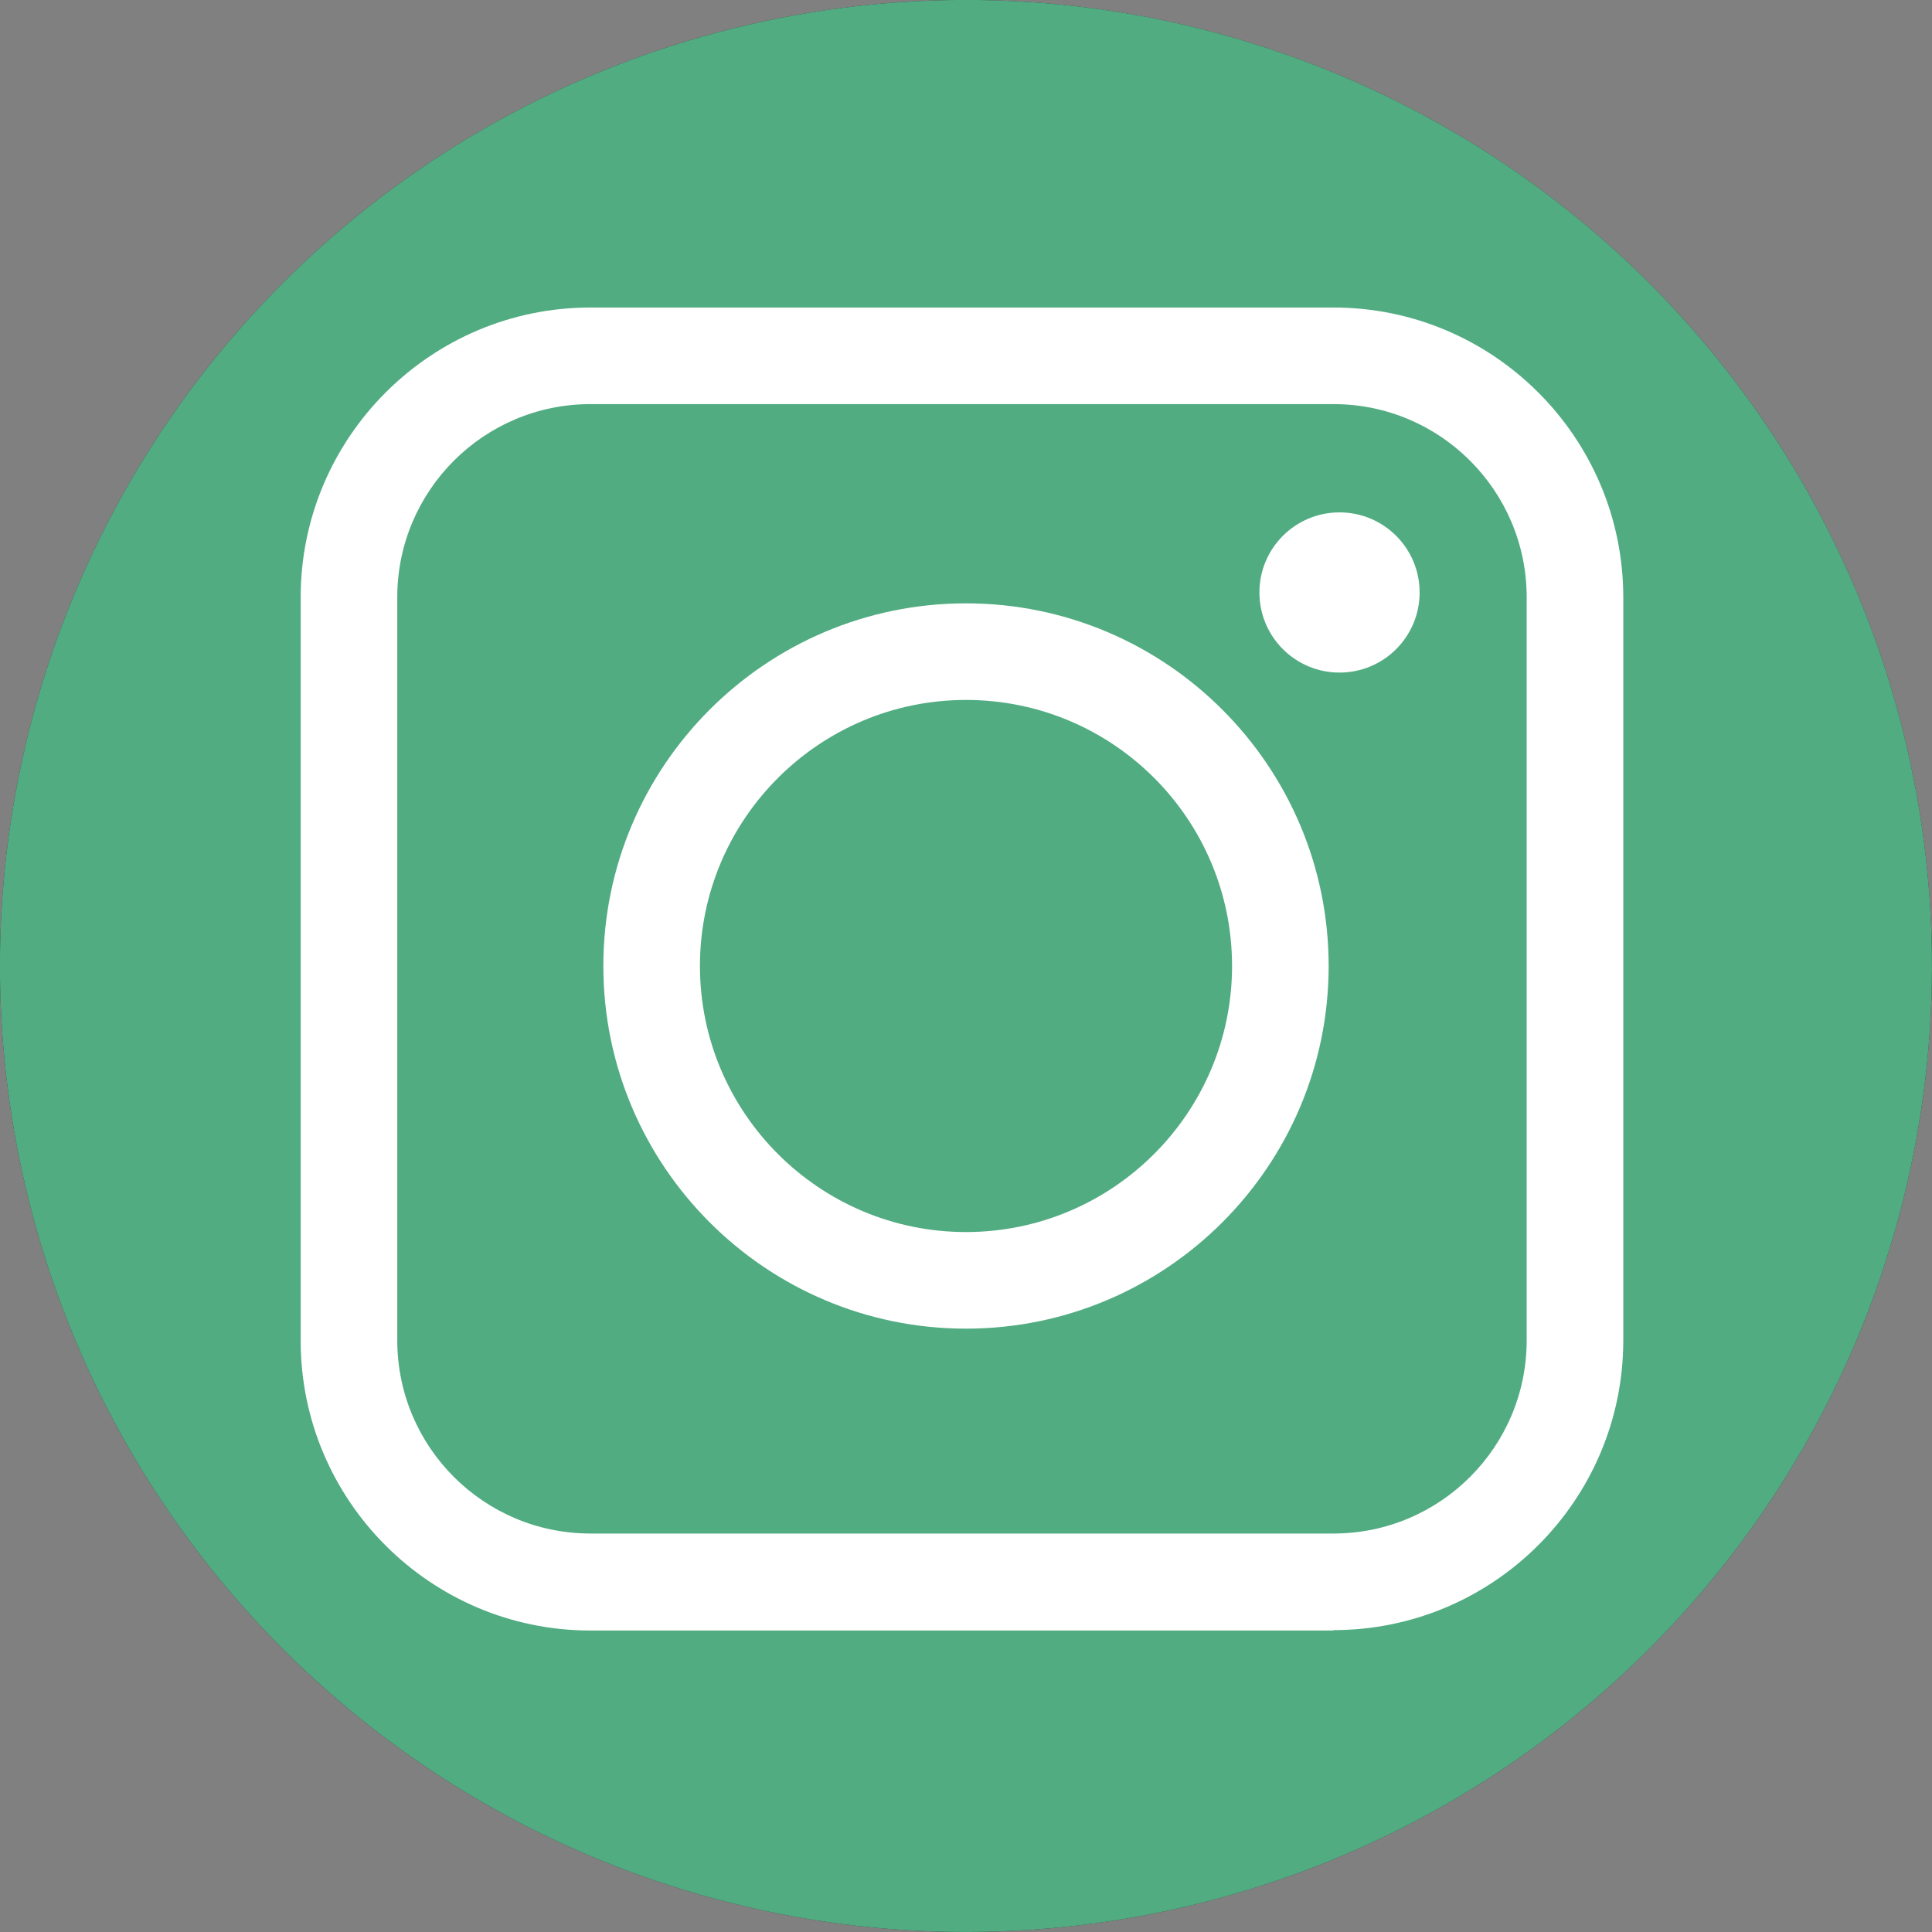 <?xml version="1.0" encoding="UTF-8"?><svg id="_イヤー_2" xmlns="http://www.w3.org/2000/svg" viewBox="0 0 48 48"><rect x="0" y="0" width="48" height="48" fill="#808080" stroke="none"/><defs><style>.cls-1{fill:#fff;}.cls-2{fill:#333;}.cls-3{fill:#51ac82;}</style></defs><g id="_イヤー_3"><g><circle class="cls-2" cx="24" cy="24" r="24" transform="translate(-5.95 39.97) rotate(-73.07)"/><circle class="cls-3" cx="24" cy="24" r="24" transform="translate(-5.95 39.97) rotate(-73.07)"/><path class="cls-1" d="M24,33.01c-4.97,0-9.01-4.04-9.01-9.01s4.04-9.01,9.01-9.01,9.01,4.04,9.01,9.01-4.04,9.01-9.01,9.01Zm0-15.62c-3.64,0-6.61,2.96-6.61,6.61s2.97,6.61,6.61,6.61,6.61-2.96,6.61-6.61-2.96-6.61-6.61-6.61Z"/><path class="cls-1" d="M33.13,40.51H14.67c-3.97,0-7.2-3.23-7.2-7.2V14.84c0-3.97,3.23-7.2,7.2-7.2h18.46c3.97,0,7.2,3.23,7.2,7.2v18.46c0,3.97-3.23,7.2-7.2,7.2ZM14.67,10.04c-2.65,0-4.8,2.15-4.8,4.8v18.46c0,2.65,2.15,4.8,4.8,4.8h18.46c2.65,0,4.8-2.15,4.8-4.8V14.84c0-2.65-2.15-4.8-4.8-4.8H14.67Z"/><path class="cls-1" d="M35.27,14.72c0,1.1-.89,1.99-1.99,1.99s-1.99-.89-1.99-1.99,.89-1.99,1.99-1.99,1.99,.89,1.99,1.99Z"/></g></g></svg>